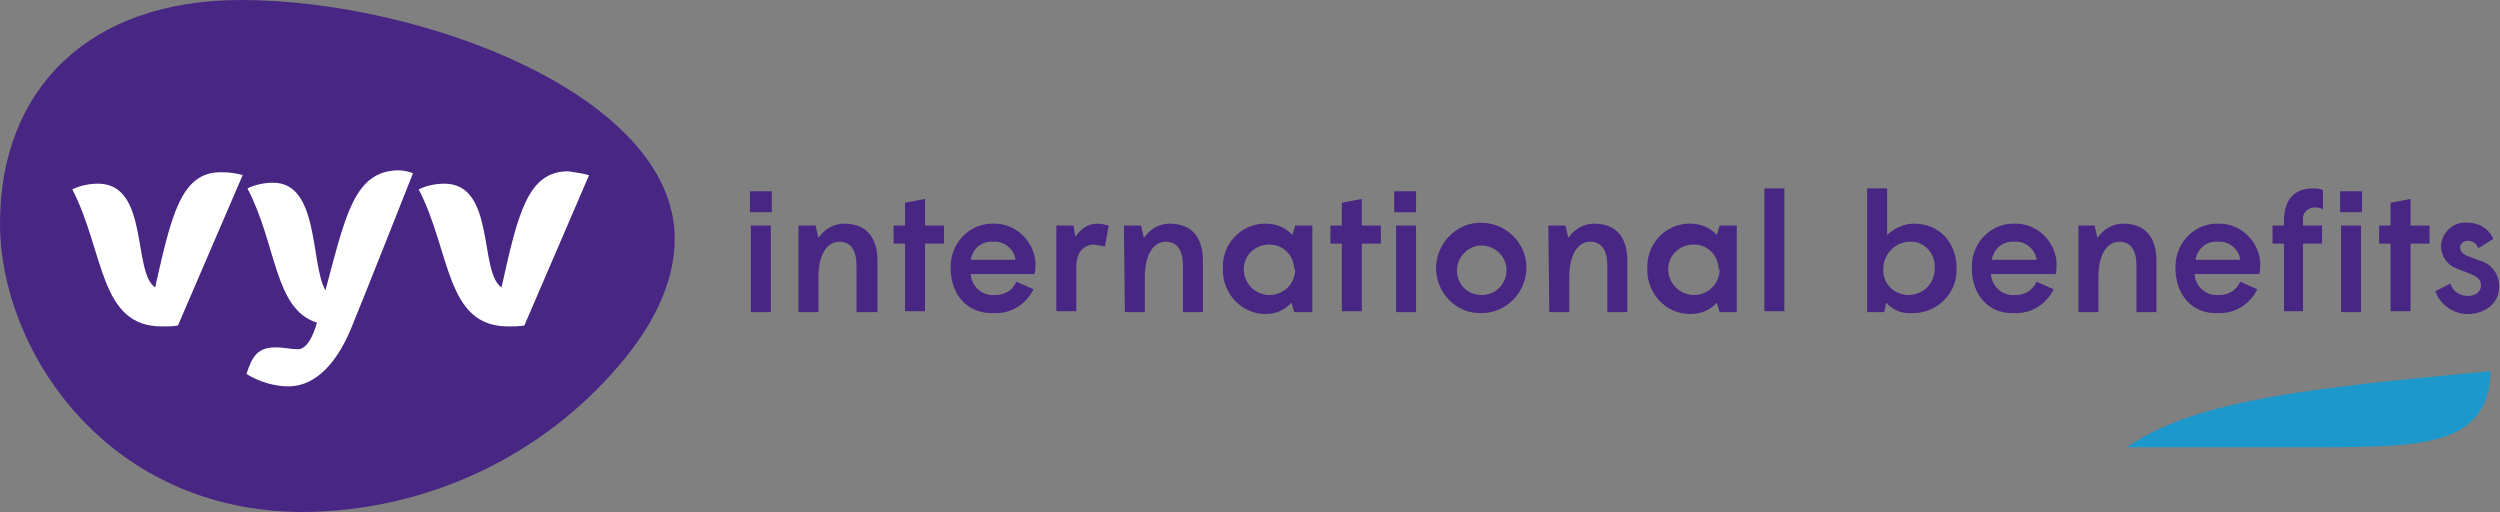<svg xmlns="http://www.w3.org/2000/svg" viewBox="0 0 262.7 53.8" width="262.7" height="53.8">
  <rect x="0" y="0" width="262.7" height="53.8" fill="#808080" stroke="none"/>
  <style>
    .st2{fill:#fff}.st3{fill:#482683}
  </style>
  <path d="M261.5 41c.1-.7.2-1.3.2-2-17.9 1.7-31 2.9-38.2 8h18.4c11.3 0 18.2.1 19.6-6z" fill="#1d98cc"/>
  <linearGradient id="Tracé_551_2_" gradientUnits="userSpaceOnUse" x1="119.793" y1="27.233" x2="119.793" y2="27.25" gradientTransform="matrix(70.873 0 0 -53.754 -8454.635 2006.113)">
    <stop offset="0" stop-color="#652d87"/>
    <stop offset=".504" stop-color="#512884"/>
    <stop offset=".873" stop-color="#482683"/>
  </linearGradient>
  <path d="M0 23.5c0 13.2 11.1 30.3 31.9 30.3C44.8 53.7 57 48 65.3 38.1c3.1-3.7 5.6-8.2 5.6-13C70.9 10 44.2 0 25.3 0 9.3 0 0 9.4 0 23.5z" fill="url(#Tracé_551_2_)"/>
  <path class="st2" d="M59.7 18c-4.3 0-5.3 4.6-7 12.2-2.4-1.6-.6-10.9-6-10.9-.9 0-1.9.2-2.7.6 3.4 6.6 2.8 14.4 9.4 14.4.6 0 1.2 0 1.7-.1l6.8-15.8c-.8-.2-1.5-.3-2.2-.4z"/>
  <path class="st2" d="M16.3 30.2c-2.4-1.6-.6-10.9-6-10.9-.9 0-1.9.2-2.7.6 3.4 6.6 2.8 14.4 9.4 14.4.6 0 1.2 0 1.7-.1l6.8-15.8c-.7-.2-1.4-.3-2.2-.3-4.3-.1-5.3 4.6-7 12.1z"/>
  <path class="st2" d="M34.2 30.5c-1.6-2.7-.6-11.3-5.5-11.3-.9 0-1.9.2-2.7.6 3.1 5.9 2.8 12.7 7.3 14.1-.4 1.5-1.1 2.8-2 2.8-.7 0-1.5-.2-2.3-.2-1.9 0-2.5.9-3.1 2.8 1.3.8 2.9 1.3 4.4 1.3 3 0 5.3-2.7 6.8-6.6 1-2.4 6.3-15.8 6.3-15.8-.5-.2-1.1-.3-1.6-.3-4.6.1-5.5 4.8-7.6 12.6z"/>
  <path class="st3" d="M78.8 20.1h2.3v2.2h-2.3v-2.2zm.1 3.6H81v9.1h-2.1v-9.1z"/>
  <path class="st3" d="M83.9 23.7h1.8L86 25c.6-.9 1.6-1.5 2.7-1.5 2.3 0 3.5 1.4 3.5 3.9v5.4H90v-4.9c0-1.6-.6-2.5-1.8-2.5S86 26.6 86 29.1v3.7h-2.1v-9.1z"/>
  <path class="st3" d="M95.1 25.6h-1.2v-1.9h1.2v-2.4l2.1-.4v2.8h2v1.9h-2v7.1h-2.1v-7.1z"/>
  <path class="st3" d="M99.9 28.2c-.1-2.5 1.8-4.6 4.2-4.7h.2c2.3-.1 4.3 1.7 4.5 4v.5c0 .3 0 .5-.1.8H102c.1 1.3 1.2 2.3 2.5 2.2h.1c1 0 1.8-.5 2.2-1.4l1.8.8c-.8 1.6-2.4 2.6-4.2 2.5-2.8.1-4.5-2-4.5-4.7zm6.8-.9c-.1-1.1-1.2-2-2.3-1.9-1.2-.1-2.2.7-2.4 1.9h4.7z"/>
  <path class="st3" d="M111 23.7h1.8l.2 1.2c.5-.8 1.3-1.4 2.3-1.4.4 0 .8.1 1.2.2l-.4 2.2c-.4-.1-.7-.1-1.1-.2-1.2 0-1.9.9-1.9 2.3v4.7H111v-9z"/>
  <path class="st3" d="M118.1 23.7h1.8l.3 1.3c.6-.9 1.6-1.5 2.7-1.5 2.3 0 3.5 1.4 3.5 3.9v5.4h-2.1v-4.9c0-1.6-.6-2.5-1.8-2.5s-2.2 1.2-2.2 3.7v3.7h-2.1l-.1-9.1z"/>
  <path class="st3" d="M128.5 28.2c-.1-2.5 1.8-4.6 4.3-4.7h.2c1.1 0 2.1.4 2.8 1.2l.3-1h1.8v9.1H136l-.3-1c-.7.8-1.7 1.2-2.7 1.2-2.5 0-4.5-2.1-4.5-4.6v-.2zm7.5 0c-.1-1.5-1.3-2.6-2.8-2.5-1.5.1-2.6 1.3-2.5 2.8.1 1.4 1.3 2.5 2.7 2.5 1.5 0 2.7-1.2 2.7-2.7-.1 0-.1 0-.1-.1z"/>
  <path class="st3" d="M141 25.6h-1.2v-1.9h1.2v-2.4l2.1-.4v2.8h2v1.9h-2v7.1H141v-7.1z"/>
  <path class="st3" d="M146.5 20.1h2.3v2.2h-2.3v-2.2zm.2 3.6h2.1v9.1h-2.1v-9.1z"/>
  <path class="st3" d="M150.9 28.2c0-2.6 2.1-4.8 4.7-4.8s4.8 2.1 4.8 4.7-2.1 4.8-4.7 4.8c-2.6.1-4.7-2-4.8-4.6v-.1zm7.4 0c-.1-1.4-1.4-2.5-2.8-2.4s-2.5 1.4-2.4 2.8c.1 1.4 1.2 2.4 2.6 2.4 1.5 0 2.6-1.2 2.6-2.6v-.2z"/>
  <path class="st3" d="M162.7 23.7h1.8l.3 1.3c.6-.9 1.6-1.5 2.7-1.5 2.3 0 3.5 1.4 3.5 3.9v5.4h-2.1v-4.9c0-1.6-.6-2.5-1.8-2.5s-2.2 1.2-2.2 3.7v3.7h-2.1l-.1-9.1z"/>
  <path class="st3" d="M173.1 28.2c-.1-2.5 1.8-4.6 4.3-4.7h.2c1.1 0 2.1.4 2.8 1.2l.3-1h1.8v9.1h-1.8l-.3-1c-.7.8-1.7 1.2-2.8 1.2-2.5 0-4.5-2.1-4.5-4.6v-.2zm7.5 0c-.1-1.5-1.3-2.6-2.8-2.5-1.5.1-2.6 1.3-2.5 2.8.1 1.4 1.3 2.5 2.7 2.5 1.5 0 2.7-1.2 2.7-2.7-.1 0-.1 0-.1-.1z"/>
  <path class="st3" d="M185.4 19.8h2.1v12.9h-2.1V19.8z"/>
  <path class="st3" d="m198.2 31.8-.2 1h-1.8v-13h2.1v4.9c.7-.7 1.8-1.2 2.8-1.2 2.8 0 4.5 2.1 4.5 4.7.1 2.5-1.9 4.6-4.4 4.7h-.2c-1.1.1-2.1-.3-2.8-1.1zm5.1-3.6c.1-1.4-.9-2.7-2.3-2.8h-.3c-1.5 0-2.7 1.2-2.8 2.7v.1c-.1 1.5 1 2.7 2.5 2.8h.1c1.6 0 2.8-1.2 2.8-2.8 0 .1 0 .1 0 0z"/>
  <path class="st3" d="M207.2 28.2c-.1-2.5 1.8-4.6 4.2-4.7h.2c2.3-.1 4.3 1.7 4.5 4v.5c0 .3 0 .5-.1.8h-6.8c.1 1.3 1.2 2.3 2.5 2.2h.1c1 0 1.8-.5 2.2-1.4l1.8.8c-.8 1.6-2.4 2.6-4.2 2.5-2.7.1-4.4-2-4.4-4.7zm6.8-.9c-.1-1.1-1.2-2-2.3-1.9-1.2-.1-2.2.7-2.4 1.9h4.7z"/>
  <path class="st3" d="M218.3 23.7h1.8l.3 1.3c.6-.9 1.6-1.5 2.7-1.5 2.3 0 3.5 1.4 3.5 3.9v5.4h-2.1v-4.9c0-1.6-.6-2.5-1.8-2.5s-2.2 1.2-2.2 3.7v3.7h-2.1v-9.1z"/>
  <path class="st3" d="M228.6 28.2c-.1-2.5 1.8-4.6 4.2-4.7h.2c2.3-.1 4.3 1.7 4.5 4v.5c0 .3 0 .5-.1.8h-6.8c.1 1.3 1.2 2.3 2.5 2.2h.1c1 0 1.8-.5 2.2-1.4l1.8.8c-.8 1.6-2.4 2.6-4.2 2.5-2.7.1-4.4-2-4.4-4.7zm6.8-.9c-.1-1.1-1.2-2-2.3-1.9-1.2-.1-2.2.7-2.4 1.9h4.7z"/>
  <path class="st3" d="M240 25.6h-1.2v-1.9h1.2v-.5c0-2.1 1-3.4 3-3.4.4 0 .8 0 1.1.2v2c-.3-.2-.6-.2-.9-.2-.6 0-1.2.5-1.2 1.1v.8h2v1.9h-2v7.1h-2v-7.1zm5.9-5.5h2.3v2.2h-2.3v-2.2zm.1 3.6h2.1v9.1H246v-9.1z"/>
  <path class="st3" d="M251.2 25.6H250v-1.9h1.2v-2.4l2.1-.4v2.8h2v1.9h-2v7.1h-2.1v-7.1z"/>
  <path class="st3" d="m255.9 30.6 1.6-.8c.2.8 1 1.3 1.8 1.3.9 0 1.4-.5 1.4-1.1 0-.6-.3-.9-1.3-1.3l-1.3-.5c-1-.4-1.6-1.3-1.6-2.4.1-1.4 1.3-2.5 2.7-2.4h.1c1.2 0 2.2.6 2.7 1.7l-1.6 1c-.1-.5-.6-.8-1.1-.8-.4 0-.8.3-.8.7 0 .4.3.7.8.9l1.3.5c1.2.3 2.1 1.5 2 2.8 0 1.6-1.4 2.8-3.3 2.8-1.5 0-2.9-1-3.4-2.4z"/>
</svg>
